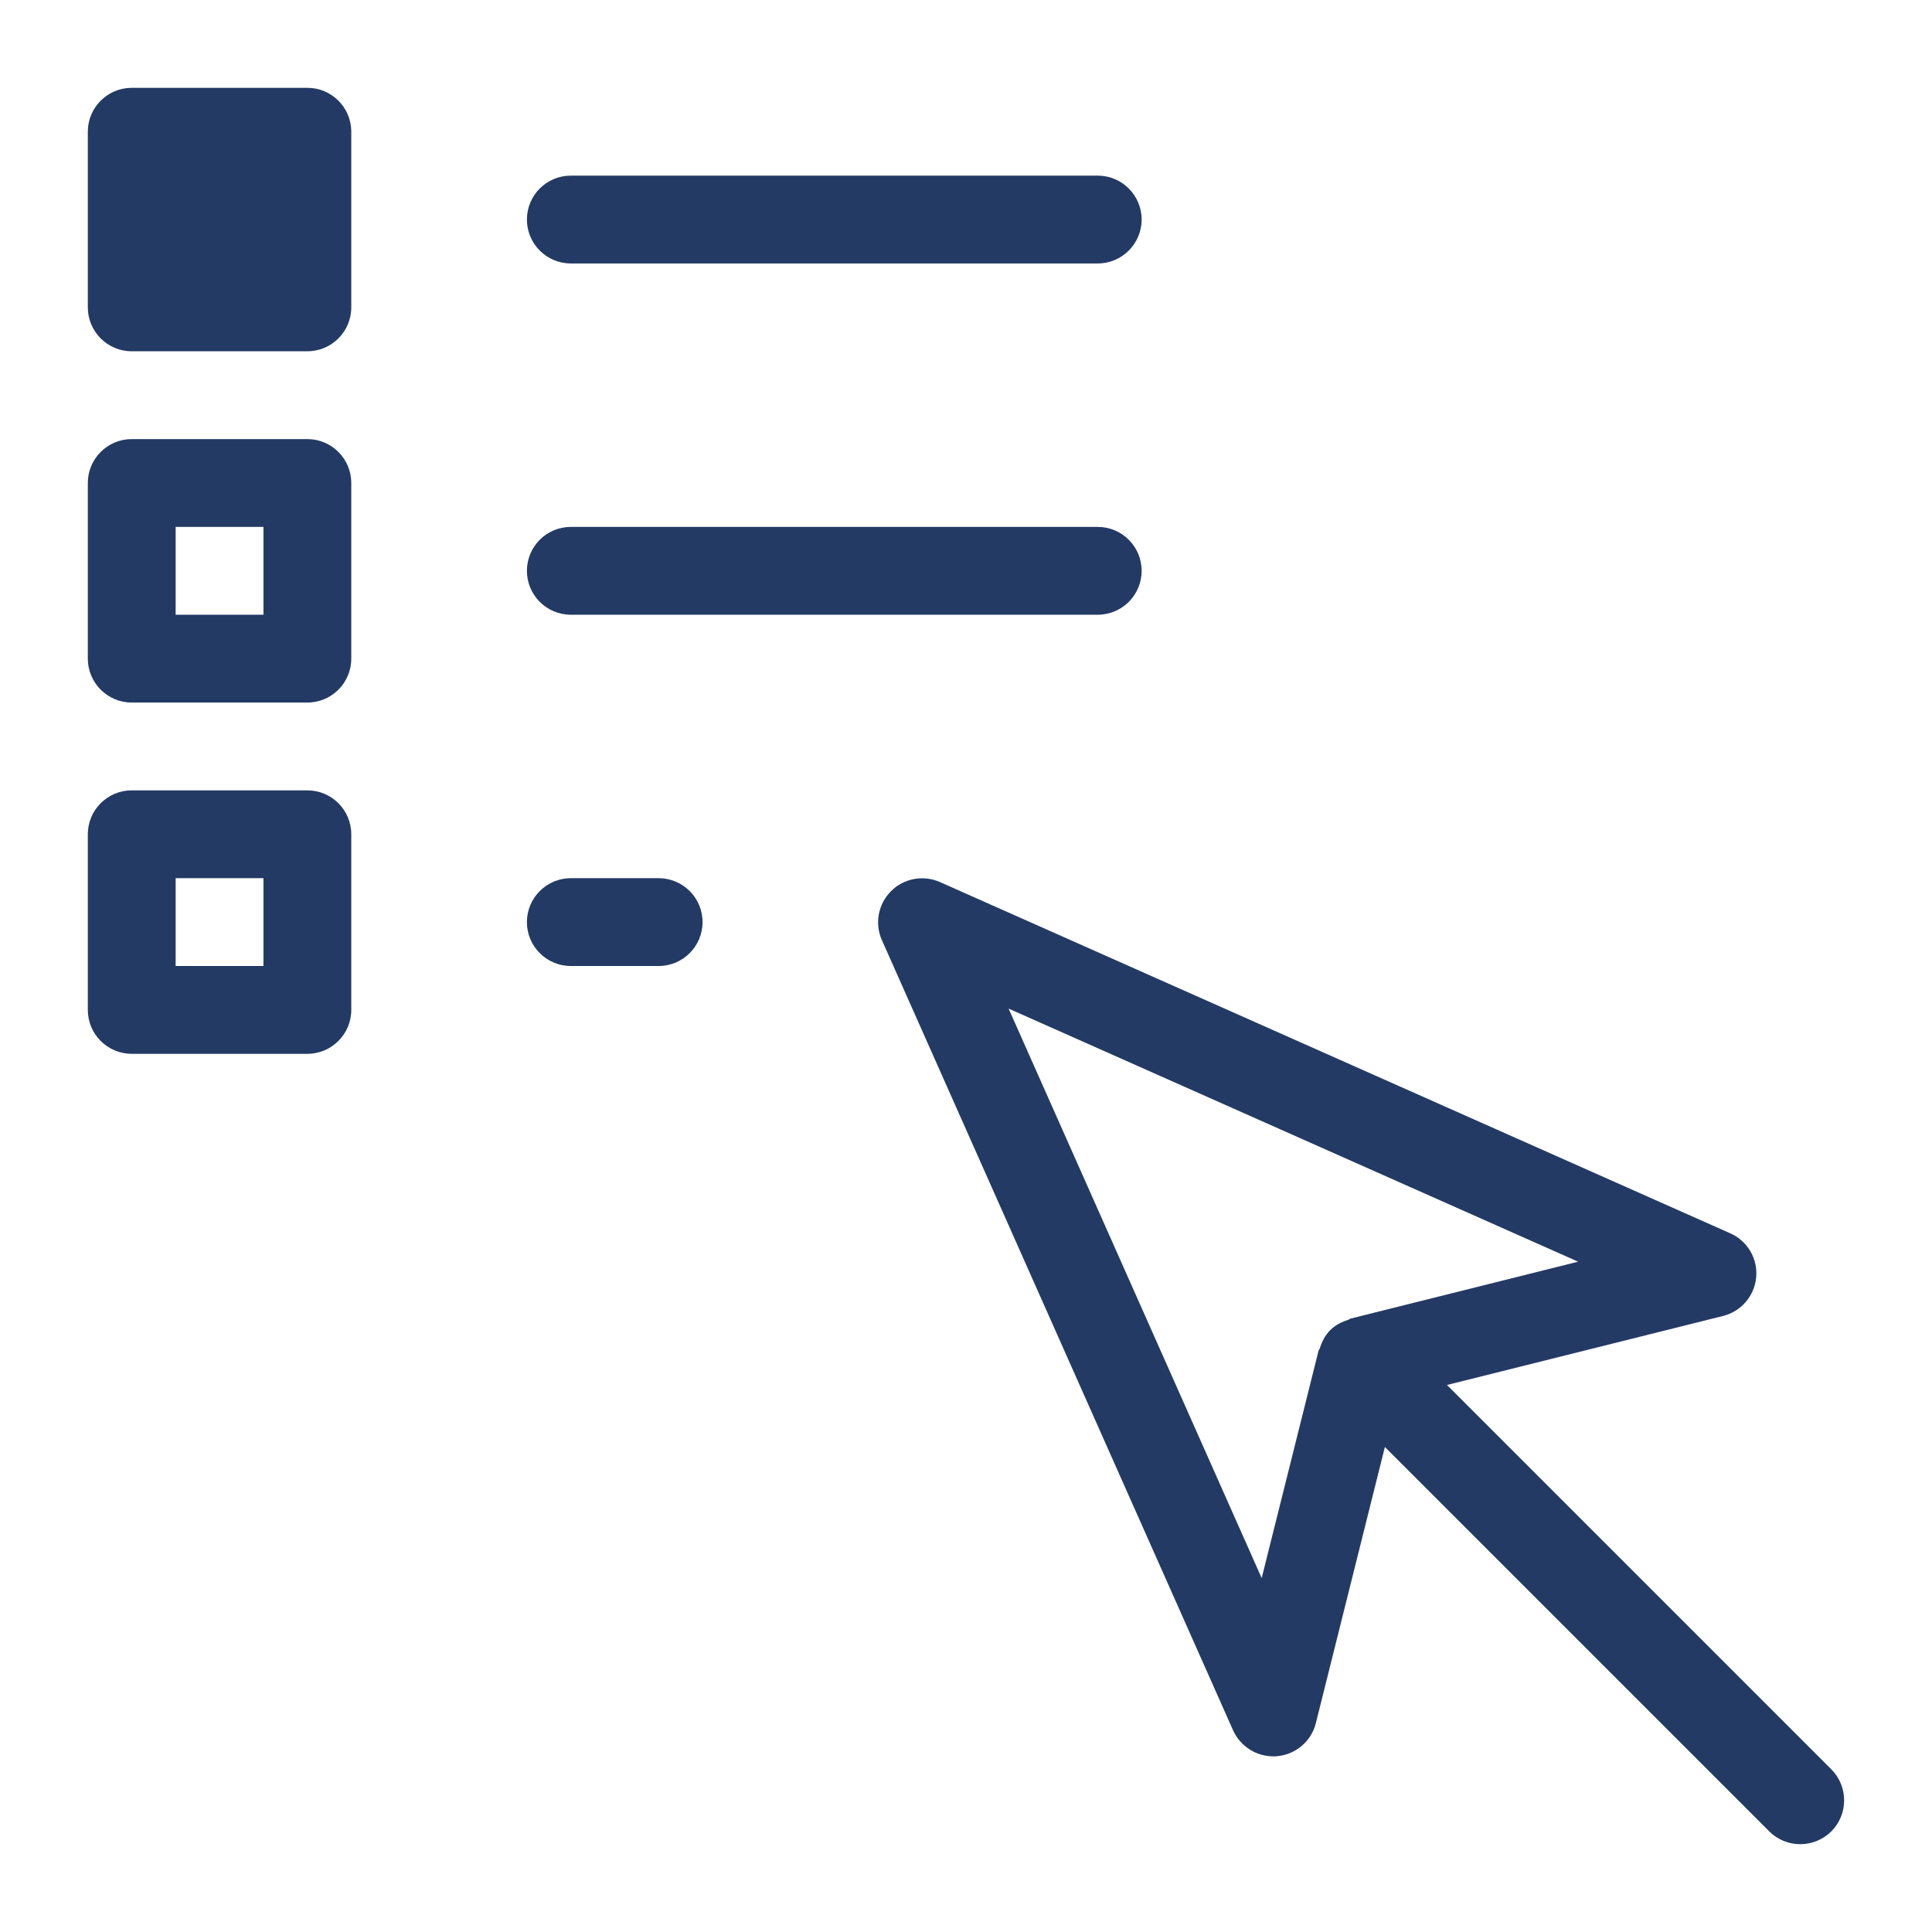 <svg version="1.1" width="22" height="22" viewBox="0 0 22 22" xmlns="http://www.w3.org/2000/svg" xmlns:xlink="http://www.w3.org/1999/xlink" id="Warstwa_1" overflow="hidden"><g><path d=" M 3.5 1 L 1.5 1 C 1.224 1 1 1.224 1 1.5 L 1 3.5 C 1 3.776 1.224 4 1.5 4 L 3.5 4 C 3.776 4 4 3.776 4 3.5 L 4 1.5 C 4 1.224 3.776 1 3.5 1 Z" stroke="none" stroke-width="1" stroke-dasharray="" stroke-dashoffset="1" fill="#233A64" fill-opacity="1"/><path d=" M 6.5 3 L 12.5 3 C 12.776 3 13 2.776 13 2.5 C 13 2.224 12.776 2 12.5 2 L 6.5 2 C 6.224 2 6 2.224 6 2.5 C 6 2.776 6.224 3 6.5 3 Z" stroke="none" stroke-width="1" stroke-dasharray="" stroke-dashoffset="1" fill="#233A64" fill-opacity="1"/><path d=" M 3.5 5 L 1.5 5 C 1.224 5 1 5.224 1 5.5 L 1 7.5 C 1 7.776 1.224 8 1.5 8 L 3.5 8 C 3.776 8 4 7.776 4 7.5 L 4 5.5 C 4 5.224 3.776 5 3.5 5 Z M 3 7 L 2 7 L 2 6 L 3 6 L 3 7 Z" stroke="none" stroke-width="1" stroke-dasharray="" stroke-dashoffset="1" fill="#233A64" fill-opacity="1"/><path d=" M 6.5 7 L 12.5 7 C 12.776 7 13 6.776 13 6.5 C 13 6.224 12.776 6 12.5 6 L 6.5 6 C 6.224 6 6 6.224 6 6.5 C 6 6.776 6.224 7 6.5 7 Z" stroke="none" stroke-width="1" stroke-dasharray="" stroke-dashoffset="1" fill="#233A64" fill-opacity="1"/><path d=" M 3.5 9 L 1.5 9 C 1.224 9 1 9.224 1 9.5 L 1 11.5 C 1 11.776 1.224 12 1.5 12 L 3.5 12 C 3.776 12 4 11.776 4 11.5 L 4 9.5 C 4 9.224 3.776 9 3.5 9 Z M 3 11 L 2 11 L 2 10 L 3 10 L 3 11 Z" stroke="none" stroke-width="1" stroke-dasharray="" stroke-dashoffset="1" fill="#233A64" fill-opacity="1"/><path d=" M 7.5 10 L 6.5 10 C 6.224 10 6 10.224 6 10.5 C 6 10.776 6.224 11 6.5 11 L 7.5 11 C 7.776 11 8 10.776 8 10.5 C 8 10.224 7.776 10 7.5 10 Z" stroke="none" stroke-width="1" stroke-dasharray="" stroke-dashoffset="1" fill="#233A64" fill-opacity="1"/><path d=" M 20.853 20.147 L 16.477 15.771 L 19.621 14.985 C 19.828 14.933 19.979 14.756 19.998 14.544 C 20.017 14.331 19.898 14.13 19.703 14.044 L 10.703 10.044 C 10.514 9.961 10.292 10.001 10.146 10.148 C 10 10.294 9.958 10.516 10.042 10.705 L 14.042 19.705 C 14.124 19.885 14.303 20 14.5 20 C 14.514 20 14.529 20 14.543 19.998 C 14.755 19.979 14.933 19.828 14.984 19.621 L 15.77 16.477 L 20.146 20.853 C 20.244 20.952 20.372 21 20.5 21 C 20.628 21 20.756 20.951 20.854 20.854 C 21.048 20.659 21.048 20.342 20.853 20.147 Z M 14.367 17.97 L 11.485 11.485 L 17.97 14.367 L 15.379 15.015 C 15.37 15.017 15.365 15.025 15.356 15.028 C 15.28 15.051 15.207 15.087 15.147 15.147 C 15.087 15.207 15.052 15.28 15.028 15.356 C 15.026 15.365 15.017 15.37 15.015 15.379 L 14.367 17.97 Z" stroke="none" stroke-width="1" stroke-dasharray="" stroke-dashoffset="1" fill="#233A64" fill-opacity="1"/></g></svg>